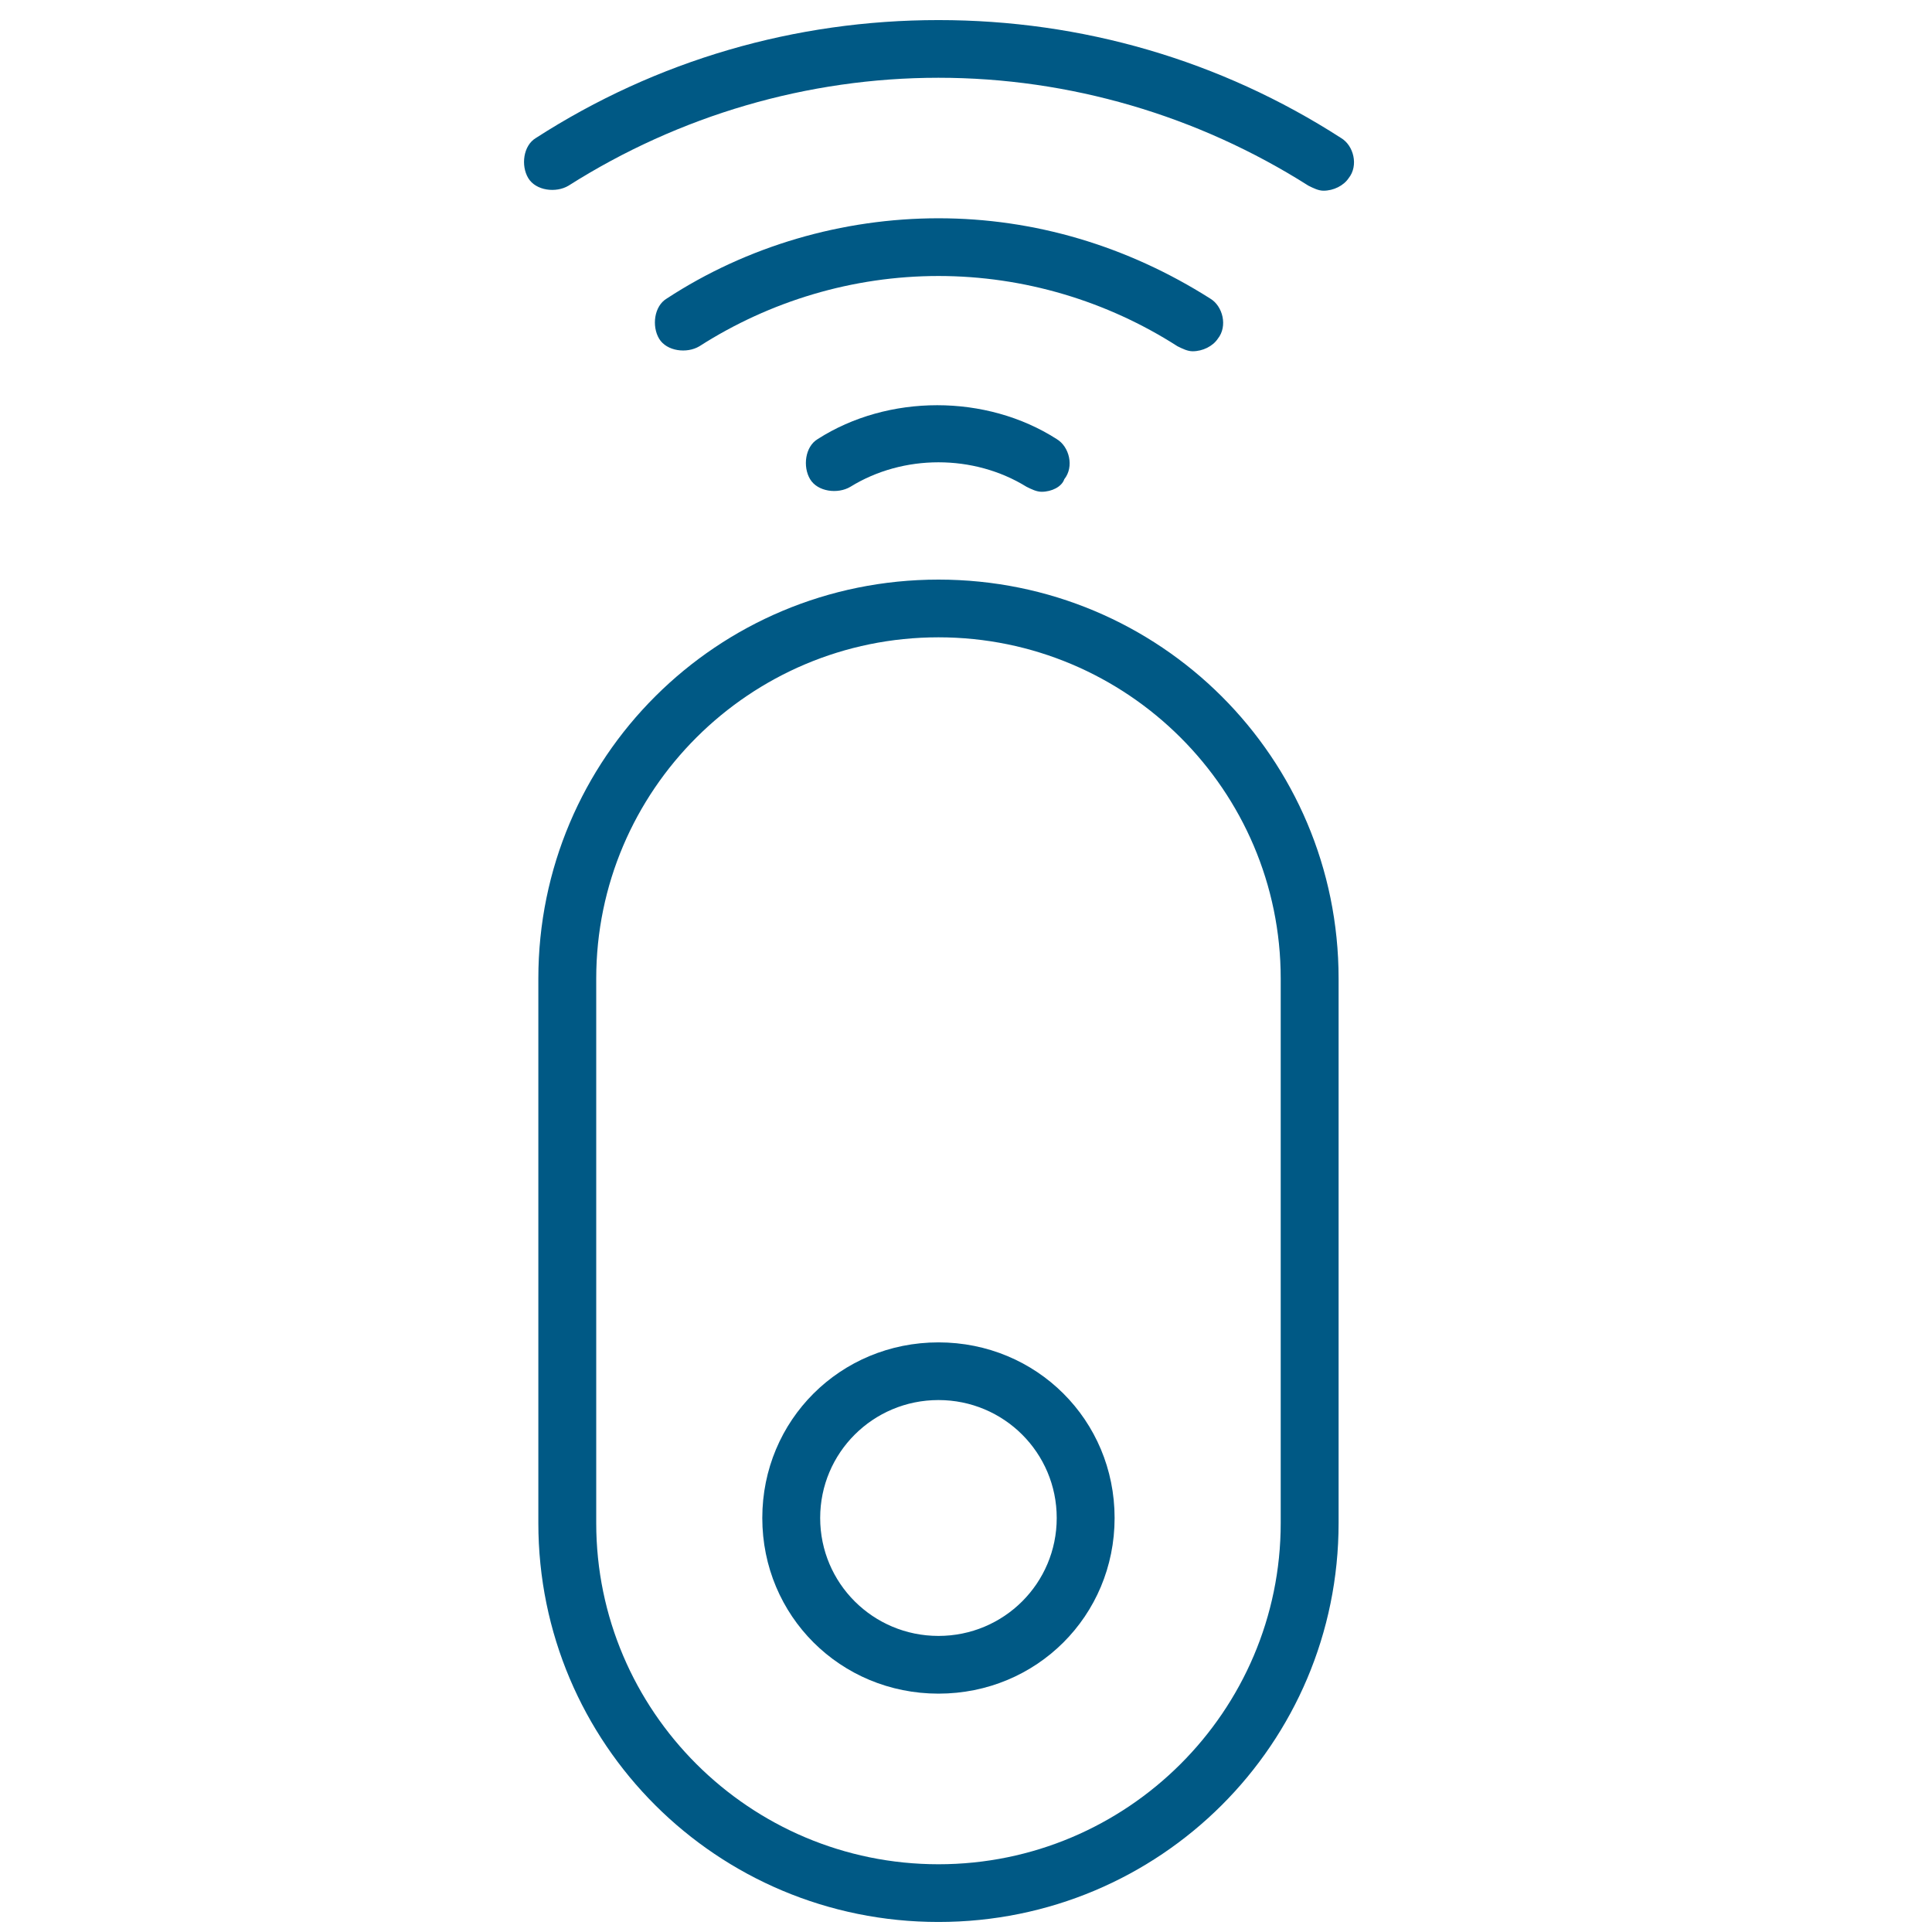<?xml version="1.0" encoding="UTF-8"?>
<svg width="48px" height="48px" viewBox="0 0 48 48" version="1.1" xmlns="http://www.w3.org/2000/svg" xmlns:xlink="http://www.w3.org/1999/xlink">
    <title>ic_objets connectés</title>
    <g id="Page-Services" stroke="none" stroke-width="1" fill="none" fill-rule="evenodd">
        <g id="Services_V12" transform="translate(-848, -3115)">
            <g id="Objets-connectés" transform="translate(730, 3044)">
                <g id="ic_objets-connectés" transform="translate(118, 71)">
                    <rect id="Rectangle" x="0" y="0" width="48" height="48"></rect>
                    <g id="Group" transform="translate(13, 0)" fill="#005985" fill-rule="nonzero">
                        <path d="M10.316,47.751 C4.814,47.751 0.375,43.325 0.375,37.839 L0.375,24.312 C0.375,18.826 4.814,14.4 10.316,14.4 C15.818,14.4 20.257,18.826 20.257,24.312 L20.257,37.839 C20.257,43.325 15.818,47.751 10.316,47.751 Z M10.316,15.834 C5.627,15.834 1.813,19.636 1.813,24.312 L1.813,37.839 C1.813,42.514 5.627,46.317 10.316,46.317 C15.005,46.317 18.819,42.514 18.819,37.839 L18.819,24.312 C18.819,19.636 15.005,15.834 10.316,15.834 Z" id="Shape"></path>
                        <path d="M10.316,42.078 C7.878,42.078 5.939,40.145 5.939,37.714 C5.939,35.283 7.878,33.351 10.316,33.351 C12.754,33.351 14.692,35.283 14.692,37.714 C14.692,40.145 12.754,42.078 10.316,42.078 Z M10.316,34.784 C8.69,34.784 7.377,36.094 7.377,37.714 C7.377,39.335 8.69,40.644 10.316,40.644 C11.942,40.644 13.254,39.335 13.254,37.714 C13.254,36.094 11.942,34.784 10.316,34.784 Z" id="Shape"></path>
                        <path d="M16.631,8.727 C16.506,8.727 16.381,8.665 16.255,8.603 C14.505,7.481 12.442,6.857 10.316,6.857 C8.19,6.857 6.127,7.481 4.376,8.603 C4.064,8.79 3.564,8.727 3.376,8.416 C3.189,8.104 3.251,7.605 3.564,7.418 C5.564,6.109 7.94,5.423 10.316,5.423 C12.692,5.423 15.005,6.109 17.068,7.418 C17.381,7.605 17.506,8.104 17.256,8.416 C17.131,8.603 16.881,8.727 16.631,8.727 Z" id="Path"></path>
                        <path d="M19.882,4.738 C19.757,4.738 19.632,4.675 19.507,4.613 C16.756,2.868 13.567,1.932 10.316,1.932 C7.065,1.932 3.876,2.868 1.125,4.613 C0.813,4.8 0.313,4.738 0.125,4.426 C-0.063,4.114 4.40227715e-13,3.616 0.313,3.429 C3.314,1.496 6.752,0.499 10.316,0.499 C13.88,0.499 17.318,1.496 20.319,3.429 C20.632,3.616 20.757,4.114 20.507,4.426 C20.382,4.613 20.132,4.738 19.882,4.738 Z" id="Path"></path>
                        <path d="M12.879,12.218 C12.754,12.218 12.629,12.156 12.504,12.094 C11.191,11.283 9.441,11.283 8.128,12.094 C7.815,12.281 7.315,12.218 7.127,11.906 C6.94,11.595 7.002,11.096 7.315,10.909 C9.066,9.787 11.504,9.787 13.254,10.909 C13.567,11.096 13.692,11.595 13.442,11.906 C13.379,12.094 13.129,12.218 12.879,12.218 Z" id="Path"></path>
                    </g>
                </g>
            </g>
        </g>
    </g>
</svg>